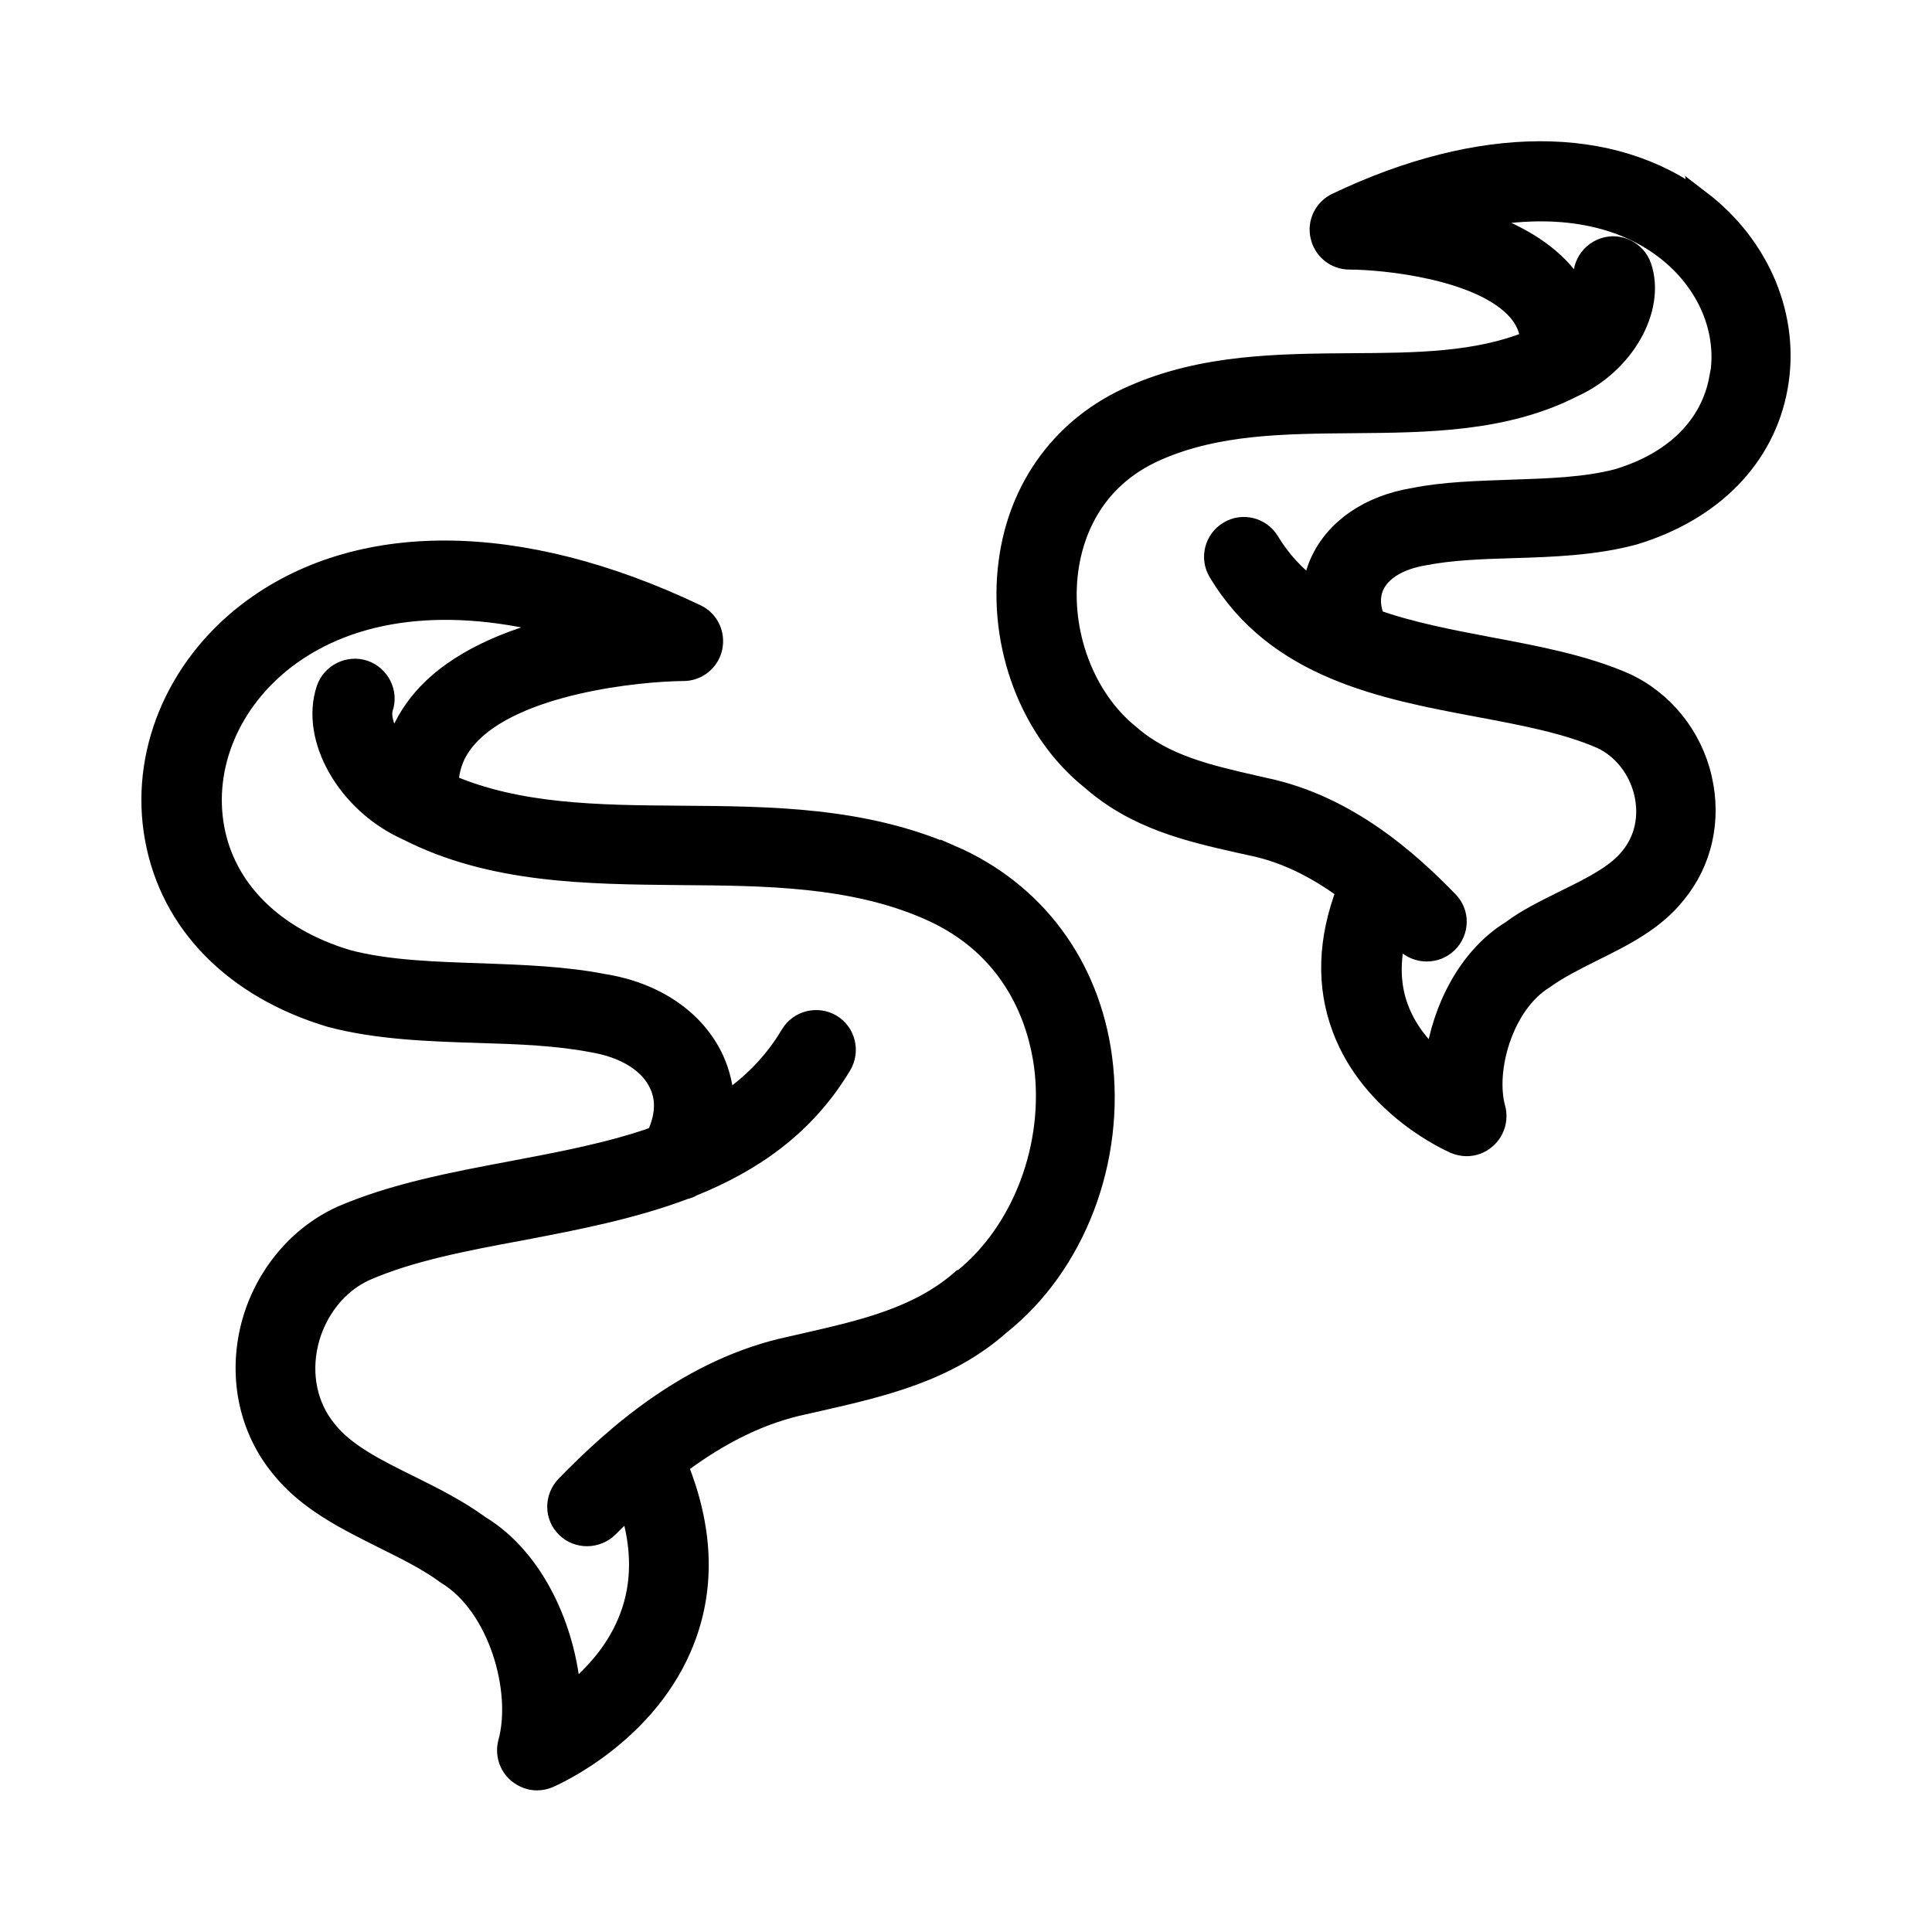 <?xml version="1.0" encoding="UTF-8"?> <svg xmlns="http://www.w3.org/2000/svg" viewBox="0 0 100 100" fill-rule="evenodd"><path d="m49.219 44.25c-4.516-1.984-9.344-2.016-14.016-2.047-4.297-0.031-8.375-0.078-11.969-1.625 0.031-0.906 0.344-1.688 0.953-2.375 2.438-2.797 8.906-3.438 11.188-3.453 0.734 0 1.359-0.516 1.516-1.219 0.156-0.719-0.188-1.438-0.844-1.75-9.141-4.359-17.594-4.406-23.203-0.125-3.781 2.891-5.641 7.406-4.844 11.75 0.797 4.391 4.094 7.766 9.109 9.266 2.438 0.641 5.109 0.734 7.688 0.812 2.094 0.062 4.062 0.141 5.844 0.484 1.703 0.281 2.969 1.062 3.469 2.172 0.375 0.797 0.297 1.719-0.156 2.656-2.312 0.828-4.891 1.312-7.531 1.812-3 0.562-6.094 1.156-8.766 2.312-2.359 1.078-4.125 3.297-4.734 5.906-0.594 2.578-0.016 5.172 1.562 7.109 1.375 1.75 3.406 2.75 5.375 3.734 1.156 0.578 2.25 1.109 3.25 1.844 2.672 1.625 3.906 6 3.172 8.672-0.156 0.578 0.031 1.203 0.484 1.594 0.297 0.25 0.656 0.391 1.031 0.391 0.203 0 0.422-0.047 0.609-0.125 0.219-0.094 5.234-2.281 7.094-7.266 1.031-2.75 0.891-5.734-0.391-8.922 2.188-1.641 4.297-2.672 6.5-3.141l0.766-0.172c3.281-0.75 6.656-1.516 9.406-3.953 3.922-3.125 5.984-8.562 5.281-13.859-0.641-4.797-3.5-8.625-7.844-10.5zm0.547 21.953c-2.219 1.953-5.078 2.609-8.094 3.297l-0.75 0.172c-5.234 1.109-9.156 4.656-11.656 7.219-0.594 0.625-0.594 1.609 0.031 2.203 0.297 0.297 0.703 0.438 1.094 0.438s0.812-0.156 1.125-0.469c0.359-0.359 0.703-0.703 1.062-1.031 0.641 2.047 0.641 3.938 0 5.641-0.656 1.766-1.891 3.078-3.016 3.984-0.25-3.328-1.875-7-4.719-8.719-1.109-0.812-2.375-1.453-3.609-2.062-1.734-0.859-3.359-1.656-4.312-2.875-0.984-1.203-1.328-2.828-0.953-4.453 0.391-1.672 1.5-3.094 2.953-3.75 2.328-1.016 5.125-1.547 8.078-2.094 2.781-0.531 5.719-1.094 8.453-2.125 0.141-0.031 0.266-0.078 0.391-0.156 3.062-1.234 5.828-3.094 7.734-6.281 0.438-0.734 0.203-1.703-0.531-2.141s-1.703-0.203-2.141 0.531c-0.906 1.516-2.062 2.656-3.406 3.547-0.031-0.766-0.203-1.531-0.531-2.25-0.953-2.062-3.062-3.5-5.75-3.922-1.984-0.391-4.188-0.469-6.297-0.547-2.406-0.078-4.891-0.156-6.938-0.703-3.797-1.141-6.297-3.625-6.875-6.812-0.578-3.203 0.828-6.531 3.672-8.719 3.5-2.672 8.5-3.234 14.203-1.703-2.594 0.625-5.375 1.734-7.094 3.703-0.656 0.75-1.125 1.594-1.406 2.484-0.547-0.734-0.781-1.5-0.641-1.953 0.281-0.812-0.172-1.703-0.984-1.984-0.812-0.266-1.703 0.172-1.984 0.984-0.859 2.562 1.078 5.938 4.172 7.328 4.391 2.25 9.359 2.281 14.172 2.328 4.359 0.031 8.859 0.062 12.797 1.781 4.547 1.969 5.703 5.891 6 8.047 0.547 4.156-1.109 8.578-4.188 11.047z" stroke-width="1" stroke="black"></path><path d="m88.047 10.422c-4.578-3.5-11.453-3.484-18.875 0.062-0.656 0.312-1.016 1.047-0.844 1.75 0.156 0.703 0.781 1.219 1.516 1.219 1.781 0 6.828 0.5 8.703 2.656 0.391 0.453 0.594 0.938 0.656 1.5-2.734 1.125-5.891 1.156-9.234 1.172-3.766 0.031-7.672 0.047-11.328 1.656-3.578 1.547-5.938 4.703-6.453 8.641-0.578 4.328 1.125 8.797 4.281 11.312 2.312 2.031 5.047 2.672 7.703 3.266l0.641 0.141c1.641 0.344 3.219 1.094 4.859 2.297-0.969 2.547-1.047 4.938-0.219 7.141 1.531 4.109 5.672 5.906 5.844 5.984 0.203 0.078 0.406 0.125 0.609 0.125 0.375 0 0.734-0.125 1.031-0.391 0.453-0.391 0.641-1.016 0.484-1.594-0.547-1.984 0.406-5.375 2.516-6.672 0.688-0.5 1.547-0.938 2.453-1.391 1.609-0.797 3.266-1.609 4.391-3.047 1.344-1.641 1.828-3.812 1.328-5.969-0.5-2.188-1.984-4.031-3.984-4.953-2.141-0.938-4.641-1.406-7.062-1.859-2.062-0.391-4.078-0.781-5.875-1.422-0.219-0.5-0.312-1.109-0.047-1.719 0.359-0.781 1.281-1.344 2.594-1.562 1.359-0.266 2.922-0.328 4.578-0.375 2.078-0.062 4.234-0.141 6.266-0.688 4.078-1.234 6.797-4.016 7.453-7.641 0.656-3.594-0.875-7.312-4-9.703zm0.922 9.156c-0.453 2.469-2.328 4.312-5.234 5.188-1.641 0.438-3.609 0.5-5.516 0.562-1.719 0.062-3.484 0.109-5.031 0.422-2.297 0.375-4.078 1.578-4.875 3.328-0.203 0.438-0.312 0.891-0.391 1.359-0.859-0.641-1.609-1.438-2.203-2.422-0.438-0.734-1.406-0.984-2.141-0.531-0.734 0.438-0.984 1.406-0.531 2.141 3 5.016 8.547 6.062 13.453 6.984 2.344 0.438 4.562 0.859 6.359 1.641 1.094 0.5 1.922 1.547 2.219 2.797 0.281 1.203 0.031 2.406-0.719 3.312-0.703 0.891-1.984 1.531-3.328 2.188-1 0.5-2.031 1-2.812 1.594-2.25 1.375-3.594 4.094-3.953 6.688-0.734-0.672-1.469-1.562-1.875-2.688-0.422-1.141-0.438-2.406-0.109-3.766 0.141 0.141 0.297 0.281 0.438 0.422 0.312 0.312 0.719 0.469 1.125 0.469s0.781-0.141 1.094-0.438c0.625-0.609 0.641-1.594 0.031-2.203-2.016-2.078-5.203-4.953-9.453-5.859l-0.625-0.141c-2.375-0.547-4.625-1.062-6.391-2.609-2.344-1.875-3.625-5.281-3.188-8.5 0.219-1.656 1.109-4.672 4.609-6.188 3.078-1.344 6.484-1.375 10.094-1.406 3.875-0.031 7.891-0.062 11.406-1.859 2.672-1.203 4.297-4.078 3.562-6.266-0.281-0.812-1.156-1.266-1.984-0.984-0.812 0.281-1.266 1.156-0.984 1.984 0.047 0.156-0.031 0.453-0.172 0.75-0.234-0.531-0.531-1.031-0.922-1.484-1.172-1.328-2.891-2.188-4.625-2.734 3.953-0.812 7.406-0.297 9.875 1.594 2.188 1.672 3.266 4.219 2.812 6.656z" stroke-width="1" stroke="black"></path></svg> 